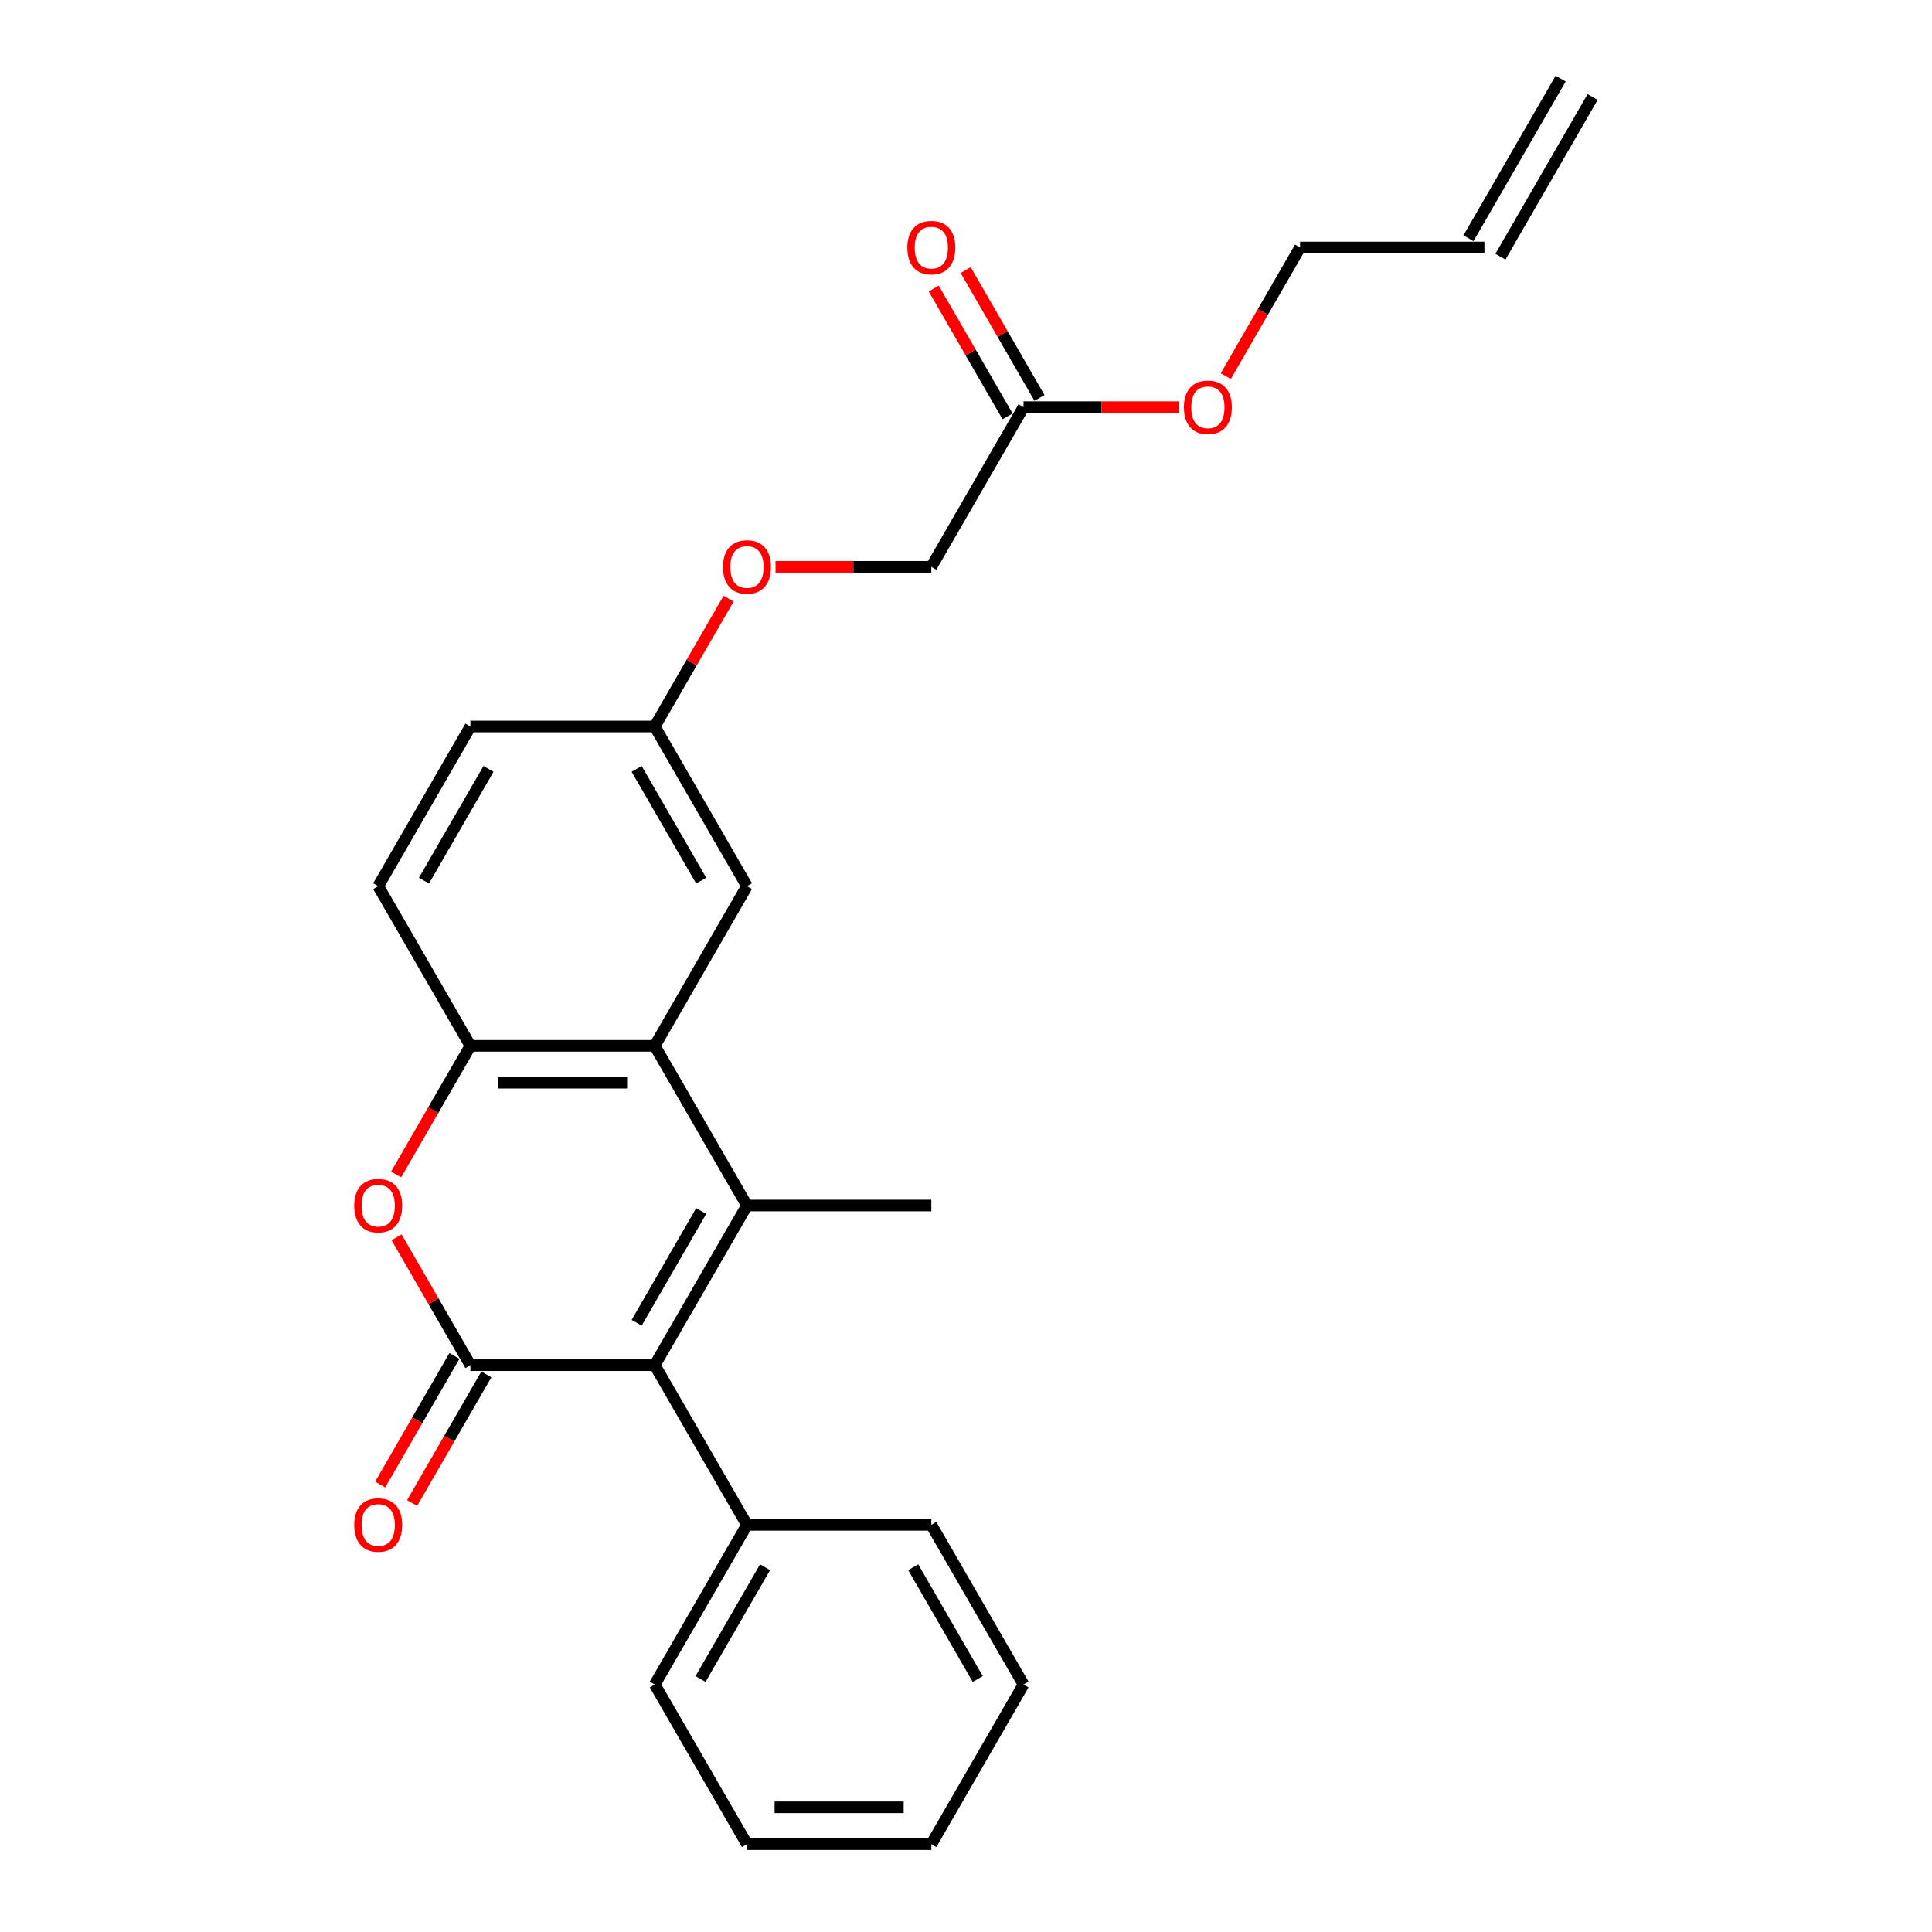 <?xml version='1.0' encoding='iso-8859-1'?>
<svg version='1.1' baseProfile='full'
              xmlns='http://www.w3.org/2000/svg'
                      xmlns:rdkit='http://www.rdkit.org/xml'
                      xmlns:xlink='http://www.w3.org/1999/xlink'
                  xml:space='preserve'
width='1000px' height='1000px' viewBox='0 0 1000 1000'>
<!-- END OF HEADER -->
<rect style='opacity:1.0;fill:#FFFFFF;stroke:none' width='1000' height='1000' x='0' y='0'> </rect>
<path class='bond-1' d='M 386.622,623.967 L 338.907,706.612' style='fill:none;fill-rule:evenodd;stroke:#000000;stroke-width:6px;stroke-linecap:butt;stroke-linejoin:miter;stroke-opacity:1' />
<path class='bond-1' d='M 362.936,626.821 L 329.535,684.672' style='fill:none;fill-rule:evenodd;stroke:#000000;stroke-width:6px;stroke-linecap:butt;stroke-linejoin:miter;stroke-opacity:1' />
<path class='bond-2' d='M 386.622,623.967 L 338.907,541.322' style='fill:none;fill-rule:evenodd;stroke:#000000;stroke-width:6px;stroke-linecap:butt;stroke-linejoin:miter;stroke-opacity:1' />
<path class='bond-15' d='M 386.622,623.967 L 482.052,623.967' style='fill:none;fill-rule:evenodd;stroke:#000000;stroke-width:6px;stroke-linecap:butt;stroke-linejoin:miter;stroke-opacity:1' />
<path class='bond-0' d='M 243.477,706.612 L 338.907,706.612' style='fill:none;fill-rule:evenodd;stroke:#000000;stroke-width:6px;stroke-linecap:butt;stroke-linejoin:miter;stroke-opacity:1' />
<path class='bond-5' d='M 235.213,701.84 L 215.989,735.137' style='fill:none;fill-rule:evenodd;stroke:#000000;stroke-width:6px;stroke-linecap:butt;stroke-linejoin:miter;stroke-opacity:1' />
<path class='bond-5' d='M 215.989,735.137 L 196.765,768.433' style='fill:none;fill-rule:evenodd;stroke:#FF0000;stroke-width:6px;stroke-linecap:butt;stroke-linejoin:miter;stroke-opacity:1' />
<path class='bond-5' d='M 251.742,711.383 L 232.518,744.68' style='fill:none;fill-rule:evenodd;stroke:#000000;stroke-width:6px;stroke-linecap:butt;stroke-linejoin:miter;stroke-opacity:1' />
<path class='bond-5' d='M 232.518,744.68 L 213.294,777.976' style='fill:none;fill-rule:evenodd;stroke:#FF0000;stroke-width:6px;stroke-linecap:butt;stroke-linejoin:miter;stroke-opacity:1' />
<path class='bond-25' d='M 243.477,706.612 L 224.375,673.525' style='fill:none;fill-rule:evenodd;stroke:#000000;stroke-width:6px;stroke-linecap:butt;stroke-linejoin:miter;stroke-opacity:1' />
<path class='bond-25' d='M 224.375,673.525 L 205.272,640.438' style='fill:none;fill-rule:evenodd;stroke:#FF0000;stroke-width:6px;stroke-linecap:butt;stroke-linejoin:miter;stroke-opacity:1' />
<path class='bond-8' d='M 338.907,706.612 L 386.622,789.256' style='fill:none;fill-rule:evenodd;stroke:#000000;stroke-width:6px;stroke-linecap:butt;stroke-linejoin:miter;stroke-opacity:1' />
<path class='bond-4' d='M 338.907,541.322 L 243.477,541.322' style='fill:none;fill-rule:evenodd;stroke:#000000;stroke-width:6px;stroke-linecap:butt;stroke-linejoin:miter;stroke-opacity:1' />
<path class='bond-4' d='M 324.592,560.408 L 257.792,560.408' style='fill:none;fill-rule:evenodd;stroke:#000000;stroke-width:6px;stroke-linecap:butt;stroke-linejoin:miter;stroke-opacity:1' />
<path class='bond-6' d='M 338.907,541.322 L 386.622,458.678' style='fill:none;fill-rule:evenodd;stroke:#000000;stroke-width:6px;stroke-linecap:butt;stroke-linejoin:miter;stroke-opacity:1' />
<path class='bond-3' d='M 205.029,607.916 L 224.253,574.619' style='fill:none;fill-rule:evenodd;stroke:#FF0000;stroke-width:6px;stroke-linecap:butt;stroke-linejoin:miter;stroke-opacity:1' />
<path class='bond-3' d='M 224.253,574.619 L 243.477,541.322' style='fill:none;fill-rule:evenodd;stroke:#000000;stroke-width:6px;stroke-linecap:butt;stroke-linejoin:miter;stroke-opacity:1' />
<path class='bond-9' d='M 243.477,541.322 L 195.762,458.678' style='fill:none;fill-rule:evenodd;stroke:#000000;stroke-width:6px;stroke-linecap:butt;stroke-linejoin:miter;stroke-opacity:1' />
<path class='bond-12' d='M 386.622,458.678 L 338.907,376.033' style='fill:none;fill-rule:evenodd;stroke:#000000;stroke-width:6px;stroke-linecap:butt;stroke-linejoin:miter;stroke-opacity:1' />
<path class='bond-12' d='M 362.936,455.824 L 329.535,397.973' style='fill:none;fill-rule:evenodd;stroke:#000000;stroke-width:6px;stroke-linecap:butt;stroke-linejoin:miter;stroke-opacity:1' />
<path class='bond-7' d='M 529.767,210.744 L 482.052,293.388' style='fill:none;fill-rule:evenodd;stroke:#000000;stroke-width:6px;stroke-linecap:butt;stroke-linejoin:miter;stroke-opacity:1' />
<path class='bond-10' d='M 538.031,205.972 L 518.928,172.886' style='fill:none;fill-rule:evenodd;stroke:#000000;stroke-width:6px;stroke-linecap:butt;stroke-linejoin:miter;stroke-opacity:1' />
<path class='bond-10' d='M 518.928,172.886 L 499.826,139.799' style='fill:none;fill-rule:evenodd;stroke:#FF0000;stroke-width:6px;stroke-linecap:butt;stroke-linejoin:miter;stroke-opacity:1' />
<path class='bond-10' d='M 521.502,215.515 L 502.399,182.429' style='fill:none;fill-rule:evenodd;stroke:#000000;stroke-width:6px;stroke-linecap:butt;stroke-linejoin:miter;stroke-opacity:1' />
<path class='bond-10' d='M 502.399,182.429 L 483.297,149.342' style='fill:none;fill-rule:evenodd;stroke:#FF0000;stroke-width:6px;stroke-linecap:butt;stroke-linejoin:miter;stroke-opacity:1' />
<path class='bond-18' d='M 529.767,210.744 L 570.086,210.744' style='fill:none;fill-rule:evenodd;stroke:#000000;stroke-width:6px;stroke-linecap:butt;stroke-linejoin:miter;stroke-opacity:1' />
<path class='bond-18' d='M 570.086,210.744 L 610.405,210.744' style='fill:none;fill-rule:evenodd;stroke:#FF0000;stroke-width:6px;stroke-linecap:butt;stroke-linejoin:miter;stroke-opacity:1' />
<path class='bond-20' d='M 386.622,789.256 L 338.907,871.901' style='fill:none;fill-rule:evenodd;stroke:#000000;stroke-width:6px;stroke-linecap:butt;stroke-linejoin:miter;stroke-opacity:1' />
<path class='bond-20' d='M 395.994,811.196 L 362.593,869.047' style='fill:none;fill-rule:evenodd;stroke:#000000;stroke-width:6px;stroke-linecap:butt;stroke-linejoin:miter;stroke-opacity:1' />
<path class='bond-21' d='M 386.622,789.256 L 482.052,789.256' style='fill:none;fill-rule:evenodd;stroke:#000000;stroke-width:6px;stroke-linecap:butt;stroke-linejoin:miter;stroke-opacity:1' />
<path class='bond-26' d='M 195.762,458.678 L 243.477,376.033' style='fill:none;fill-rule:evenodd;stroke:#000000;stroke-width:6px;stroke-linecap:butt;stroke-linejoin:miter;stroke-opacity:1' />
<path class='bond-26' d='M 219.448,455.824 L 252.849,397.973' style='fill:none;fill-rule:evenodd;stroke:#000000;stroke-width:6px;stroke-linecap:butt;stroke-linejoin:miter;stroke-opacity:1' />
<path class='bond-11' d='M 768.341,128.099 L 672.911,128.099' style='fill:none;fill-rule:evenodd;stroke:#000000;stroke-width:6px;stroke-linecap:butt;stroke-linejoin:miter;stroke-opacity:1' />
<path class='bond-13' d='M 776.605,132.871 L 824.32,50.226' style='fill:none;fill-rule:evenodd;stroke:#000000;stroke-width:6px;stroke-linecap:butt;stroke-linejoin:miter;stroke-opacity:1' />
<path class='bond-13' d='M 760.077,123.328 L 807.791,40.683' style='fill:none;fill-rule:evenodd;stroke:#000000;stroke-width:6px;stroke-linecap:butt;stroke-linejoin:miter;stroke-opacity:1' />
<path class='bond-14' d='M 338.907,376.033 L 358.01,342.946' style='fill:none;fill-rule:evenodd;stroke:#000000;stroke-width:6px;stroke-linecap:butt;stroke-linejoin:miter;stroke-opacity:1' />
<path class='bond-14' d='M 358.01,342.946 L 377.112,309.86' style='fill:none;fill-rule:evenodd;stroke:#FF0000;stroke-width:6px;stroke-linecap:butt;stroke-linejoin:miter;stroke-opacity:1' />
<path class='bond-17' d='M 338.907,376.033 L 243.477,376.033' style='fill:none;fill-rule:evenodd;stroke:#000000;stroke-width:6px;stroke-linecap:butt;stroke-linejoin:miter;stroke-opacity:1' />
<path class='bond-16' d='M 401.413,293.388 L 441.733,293.388' style='fill:none;fill-rule:evenodd;stroke:#FF0000;stroke-width:6px;stroke-linecap:butt;stroke-linejoin:miter;stroke-opacity:1' />
<path class='bond-16' d='M 441.733,293.388 L 482.052,293.388' style='fill:none;fill-rule:evenodd;stroke:#000000;stroke-width:6px;stroke-linecap:butt;stroke-linejoin:miter;stroke-opacity:1' />
<path class='bond-19' d='M 634.464,194.693 L 653.687,161.396' style='fill:none;fill-rule:evenodd;stroke:#FF0000;stroke-width:6px;stroke-linecap:butt;stroke-linejoin:miter;stroke-opacity:1' />
<path class='bond-19' d='M 653.687,161.396 L 672.911,128.099' style='fill:none;fill-rule:evenodd;stroke:#000000;stroke-width:6px;stroke-linecap:butt;stroke-linejoin:miter;stroke-opacity:1' />
<path class='bond-23' d='M 338.907,871.901 L 386.622,954.545' style='fill:none;fill-rule:evenodd;stroke:#000000;stroke-width:6px;stroke-linecap:butt;stroke-linejoin:miter;stroke-opacity:1' />
<path class='bond-22' d='M 482.052,789.256 L 529.767,871.901' style='fill:none;fill-rule:evenodd;stroke:#000000;stroke-width:6px;stroke-linecap:butt;stroke-linejoin:miter;stroke-opacity:1' />
<path class='bond-22' d='M 472.68,811.196 L 506.08,869.047' style='fill:none;fill-rule:evenodd;stroke:#000000;stroke-width:6px;stroke-linecap:butt;stroke-linejoin:miter;stroke-opacity:1' />
<path class='bond-24' d='M 529.767,871.901 L 482.052,954.545' style='fill:none;fill-rule:evenodd;stroke:#000000;stroke-width:6px;stroke-linecap:butt;stroke-linejoin:miter;stroke-opacity:1' />
<path class='bond-27' d='M 386.622,954.545 L 482.052,954.545' style='fill:none;fill-rule:evenodd;stroke:#000000;stroke-width:6px;stroke-linecap:butt;stroke-linejoin:miter;stroke-opacity:1' />
<path class='bond-27' d='M 400.936,935.459 L 467.737,935.459' style='fill:none;fill-rule:evenodd;stroke:#000000;stroke-width:6px;stroke-linecap:butt;stroke-linejoin:miter;stroke-opacity:1' />
<path  class='atom-4' d='M 183.356 624.043
Q 183.356 617.554, 186.563 613.928
Q 189.769 610.301, 195.762 610.301
Q 201.755 610.301, 204.962 613.928
Q 208.168 617.554, 208.168 624.043
Q 208.168 630.609, 204.924 634.35
Q 201.679 638.052, 195.762 638.052
Q 189.807 638.052, 186.563 634.35
Q 183.356 630.647, 183.356 624.043
M 195.762 634.999
Q 199.885 634.999, 202.099 632.25
Q 204.351 629.464, 204.351 624.043
Q 204.351 618.737, 202.099 616.065
Q 199.885 613.355, 195.762 613.355
Q 191.64 613.355, 189.388 616.027
Q 187.174 618.699, 187.174 624.043
Q 187.174 629.502, 189.388 632.25
Q 191.64 634.999, 195.762 634.999
' fill='#FF0000'/>
<path  class='atom-6' d='M 183.356 789.333
Q 183.356 782.843, 186.563 779.217
Q 189.769 775.591, 195.762 775.591
Q 201.755 775.591, 204.962 779.217
Q 208.168 782.843, 208.168 789.333
Q 208.168 795.898, 204.924 799.639
Q 201.679 803.342, 195.762 803.342
Q 189.807 803.342, 186.563 799.639
Q 183.356 795.936, 183.356 789.333
M 195.762 800.288
Q 199.885 800.288, 202.099 797.54
Q 204.351 794.753, 204.351 789.333
Q 204.351 784.027, 202.099 781.355
Q 199.885 778.644, 195.762 778.644
Q 191.64 778.644, 189.388 781.316
Q 187.174 783.988, 187.174 789.333
Q 187.174 794.791, 189.388 797.54
Q 191.64 800.288, 195.762 800.288
' fill='#FF0000'/>
<path  class='atom-11' d='M 469.646 128.176
Q 469.646 121.686, 472.852 118.06
Q 476.059 114.434, 482.052 114.434
Q 488.045 114.434, 491.251 118.06
Q 494.458 121.686, 494.458 128.176
Q 494.458 134.741, 491.213 138.482
Q 487.968 142.185, 482.052 142.185
Q 476.097 142.185, 472.852 138.482
Q 469.646 134.779, 469.646 128.176
M 482.052 139.131
Q 486.174 139.131, 488.388 136.382
Q 490.64 133.596, 490.64 128.176
Q 490.64 122.87, 488.388 120.198
Q 486.174 117.487, 482.052 117.487
Q 477.929 117.487, 475.677 120.159
Q 473.463 122.831, 473.463 128.176
Q 473.463 133.634, 475.677 136.382
Q 477.929 139.131, 482.052 139.131
' fill='#FF0000'/>
<path  class='atom-15' d='M 374.216 293.465
Q 374.216 286.976, 377.422 283.349
Q 380.629 279.723, 386.622 279.723
Q 392.615 279.723, 395.821 283.349
Q 399.028 286.976, 399.028 293.465
Q 399.028 300.03, 395.783 303.771
Q 392.538 307.474, 386.622 307.474
Q 380.667 307.474, 377.422 303.771
Q 374.216 300.069, 374.216 293.465
M 386.622 304.42
Q 390.744 304.42, 392.958 301.672
Q 395.211 298.885, 395.211 293.465
Q 395.211 288.159, 392.958 285.487
Q 390.744 282.777, 386.622 282.777
Q 382.499 282.777, 380.247 285.449
Q 378.033 288.121, 378.033 293.465
Q 378.033 298.923, 380.247 301.672
Q 382.499 304.42, 386.622 304.42
' fill='#FF0000'/>
<path  class='atom-19' d='M 612.79 210.82
Q 612.79 204.331, 615.997 200.705
Q 619.203 197.078, 625.196 197.078
Q 631.189 197.078, 634.396 200.705
Q 637.602 204.331, 637.602 210.82
Q 637.602 217.386, 634.358 221.127
Q 631.113 224.829, 625.196 224.829
Q 619.242 224.829, 615.997 221.127
Q 612.79 217.424, 612.79 210.82
M 625.196 221.775
Q 629.319 221.775, 631.533 219.027
Q 633.785 216.241, 633.785 210.82
Q 633.785 205.514, 631.533 202.842
Q 629.319 200.132, 625.196 200.132
Q 621.074 200.132, 618.822 202.804
Q 616.608 205.476, 616.608 210.82
Q 616.608 216.279, 618.822 219.027
Q 621.074 221.775, 625.196 221.775
' fill='#FF0000'/>
</svg>
